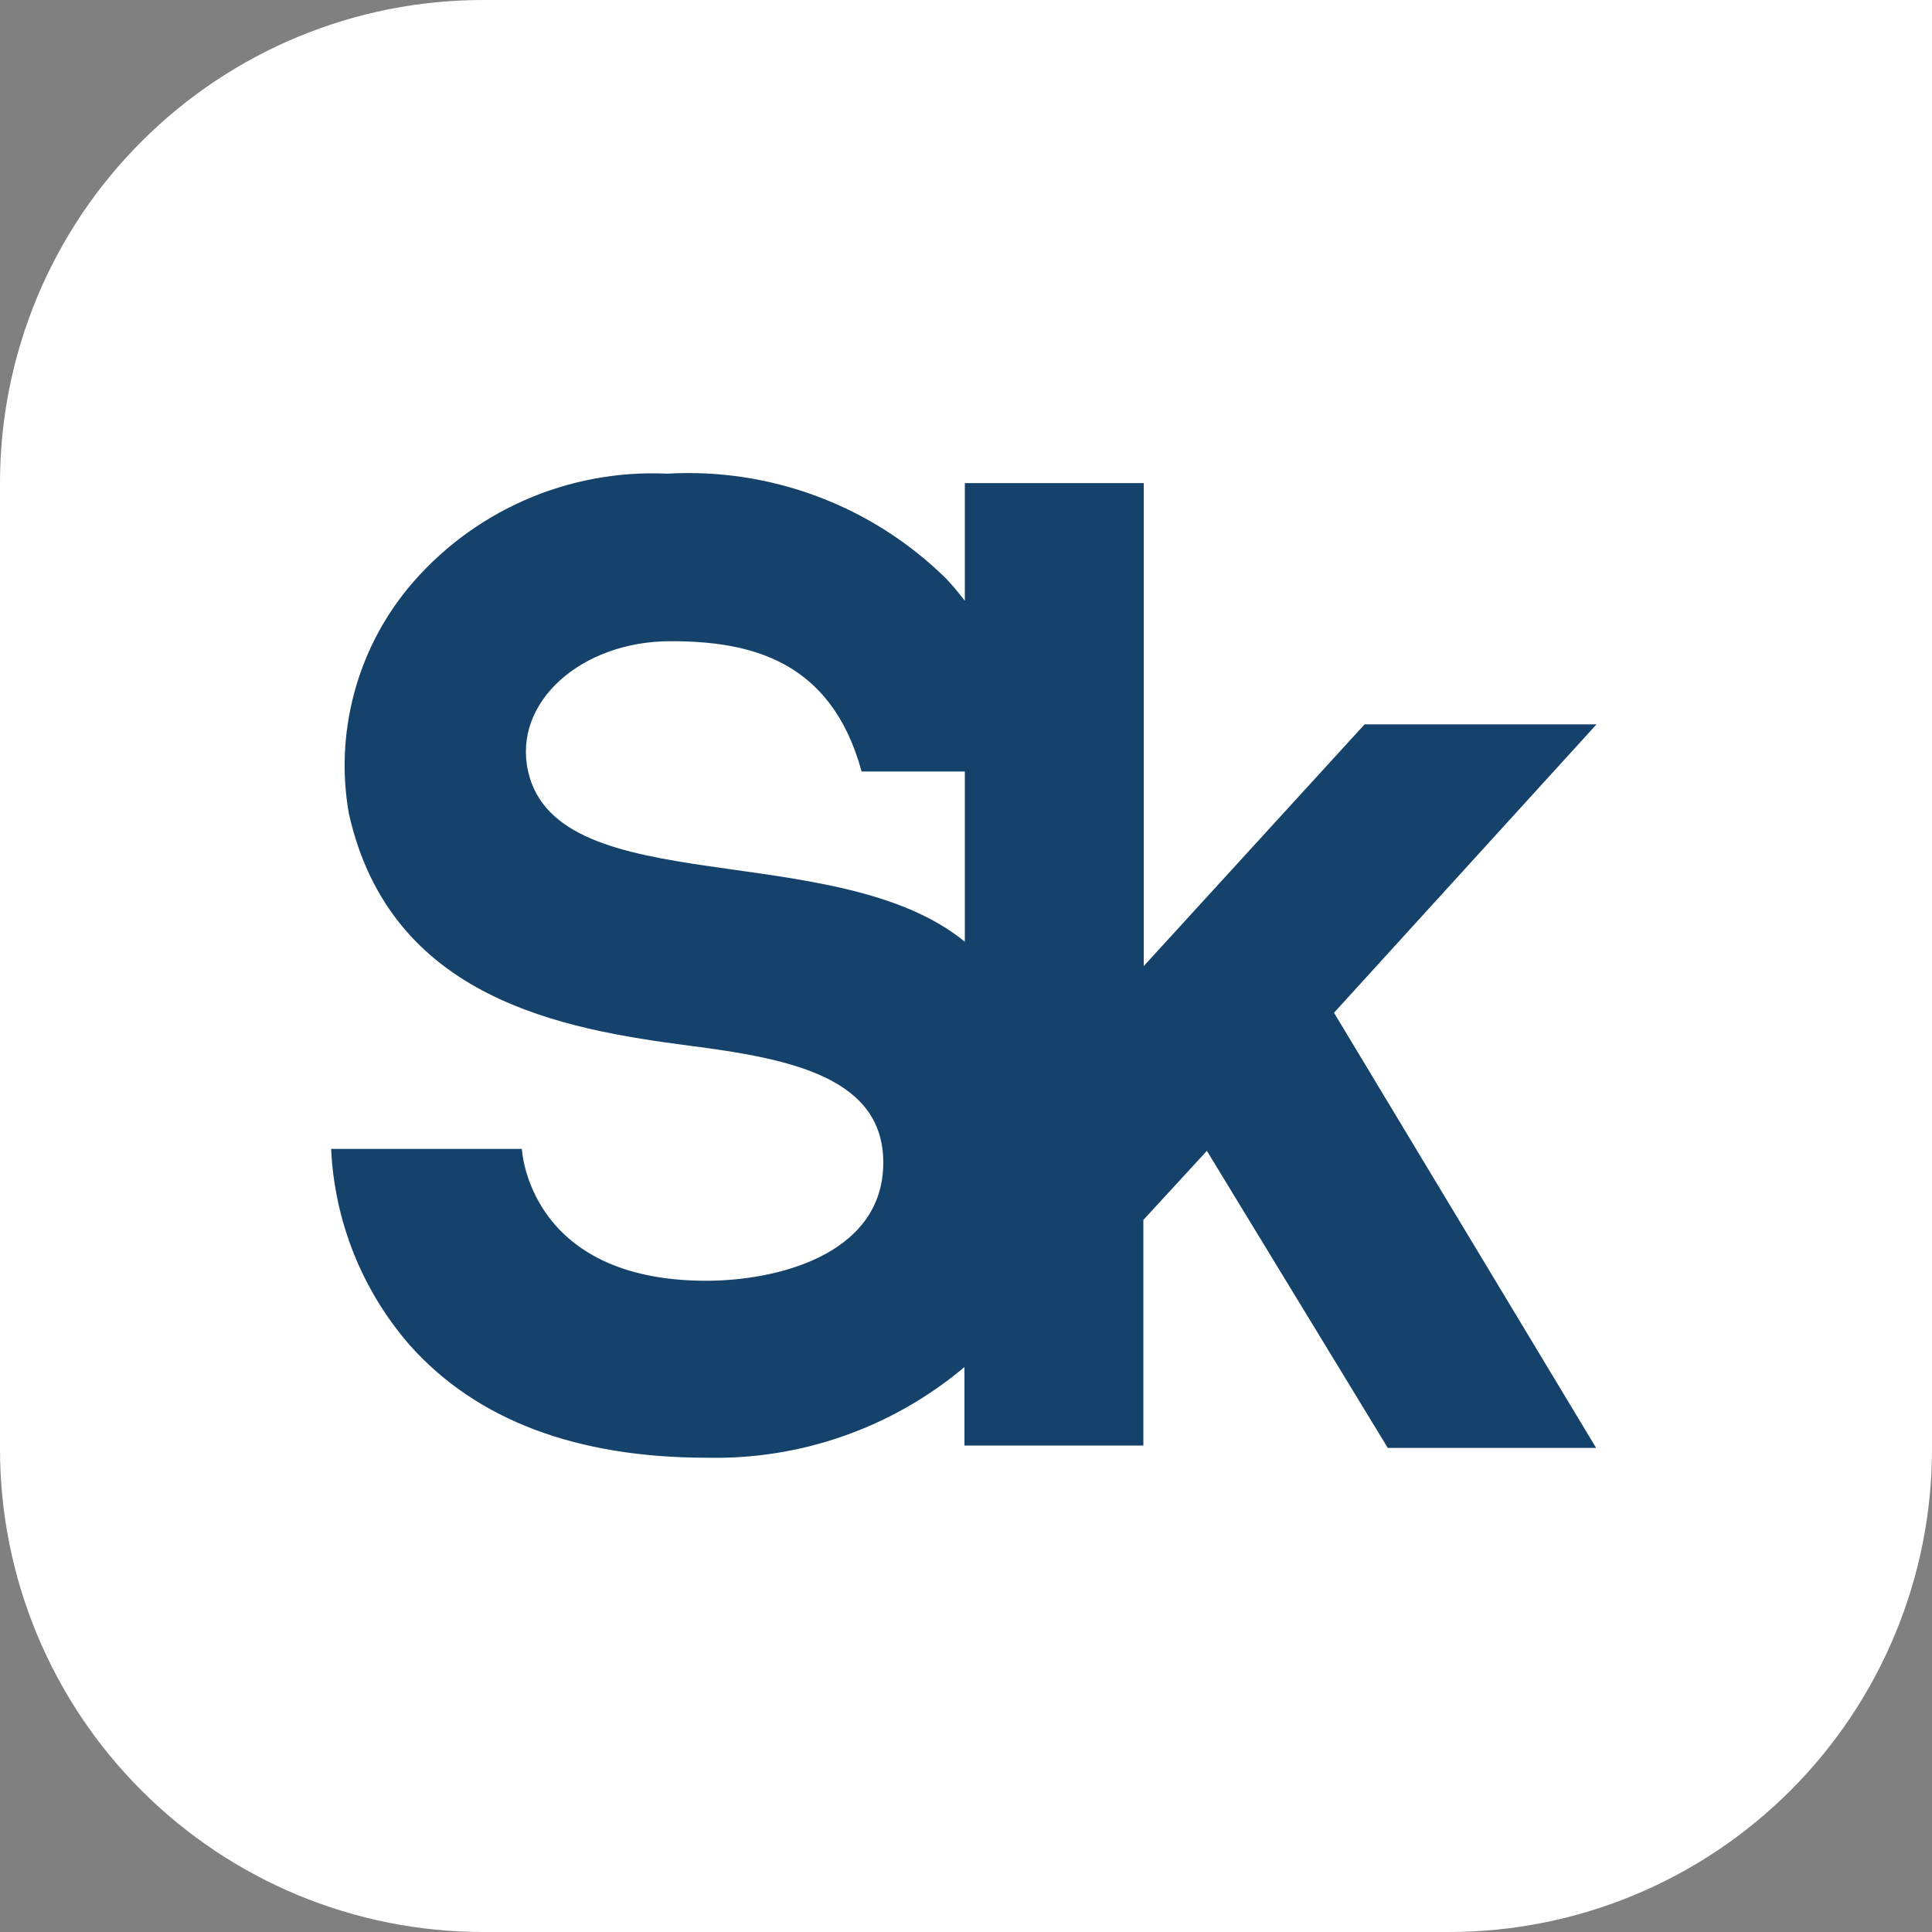 <?xml version="1.0" encoding="UTF-8"?> <svg xmlns="http://www.w3.org/2000/svg" width="25" height="25" viewBox="0 0 25 25" fill="none"><rect x="0" y="0" width="25" height="25" fill="#808080" stroke="none"/> <path d="M6.25 0C4.592 0 3.003 0.658 1.831 1.831C0.658 3.003 0 4.592 0 6.25L0 18.75C0 20.408 0.658 21.997 1.831 23.169C3.003 24.341 4.592 25 6.25 25H18.75C20.408 25 21.997 24.341 23.169 23.169C24.341 21.997 25 20.408 25 18.75V0H6.25Z" fill="white"></path> <path d="M20.659 9.373H17.658L14.8 12.501V6.251H12.485V7.774C12.41 7.676 12.329 7.579 12.241 7.485C11.767 7.019 11.201 6.658 10.58 6.425C9.958 6.191 9.294 6.091 8.631 6.129C7.995 6.1 7.36 6.219 6.778 6.477C6.195 6.735 5.681 7.125 5.275 7.617C4.947 8.019 4.709 8.486 4.578 8.988C4.446 9.49 4.424 10.015 4.514 10.526C5.052 12.932 7.286 13.318 8.926 13.532C10.22 13.699 11.464 13.938 11.429 15.09C11.393 16.243 10.043 16.573 9.139 16.573C6.829 16.573 6.753 14.867 6.753 14.867H4.285C4.328 15.803 4.686 16.698 5.301 17.405C6.164 18.375 7.458 18.863 9.149 18.863C10.365 18.89 11.549 18.473 12.48 17.69V18.705H14.795V15.786L15.617 14.892L17.958 18.736H20.654L17.262 13.105L20.659 9.373ZM6.834 9.983C6.631 9.089 7.519 8.297 8.677 8.297C9.692 8.297 10.754 8.531 11.149 9.983H12.485V12.186C10.825 10.825 7.22 11.678 6.834 9.983Z" fill="#15426B"></path> </svg> 